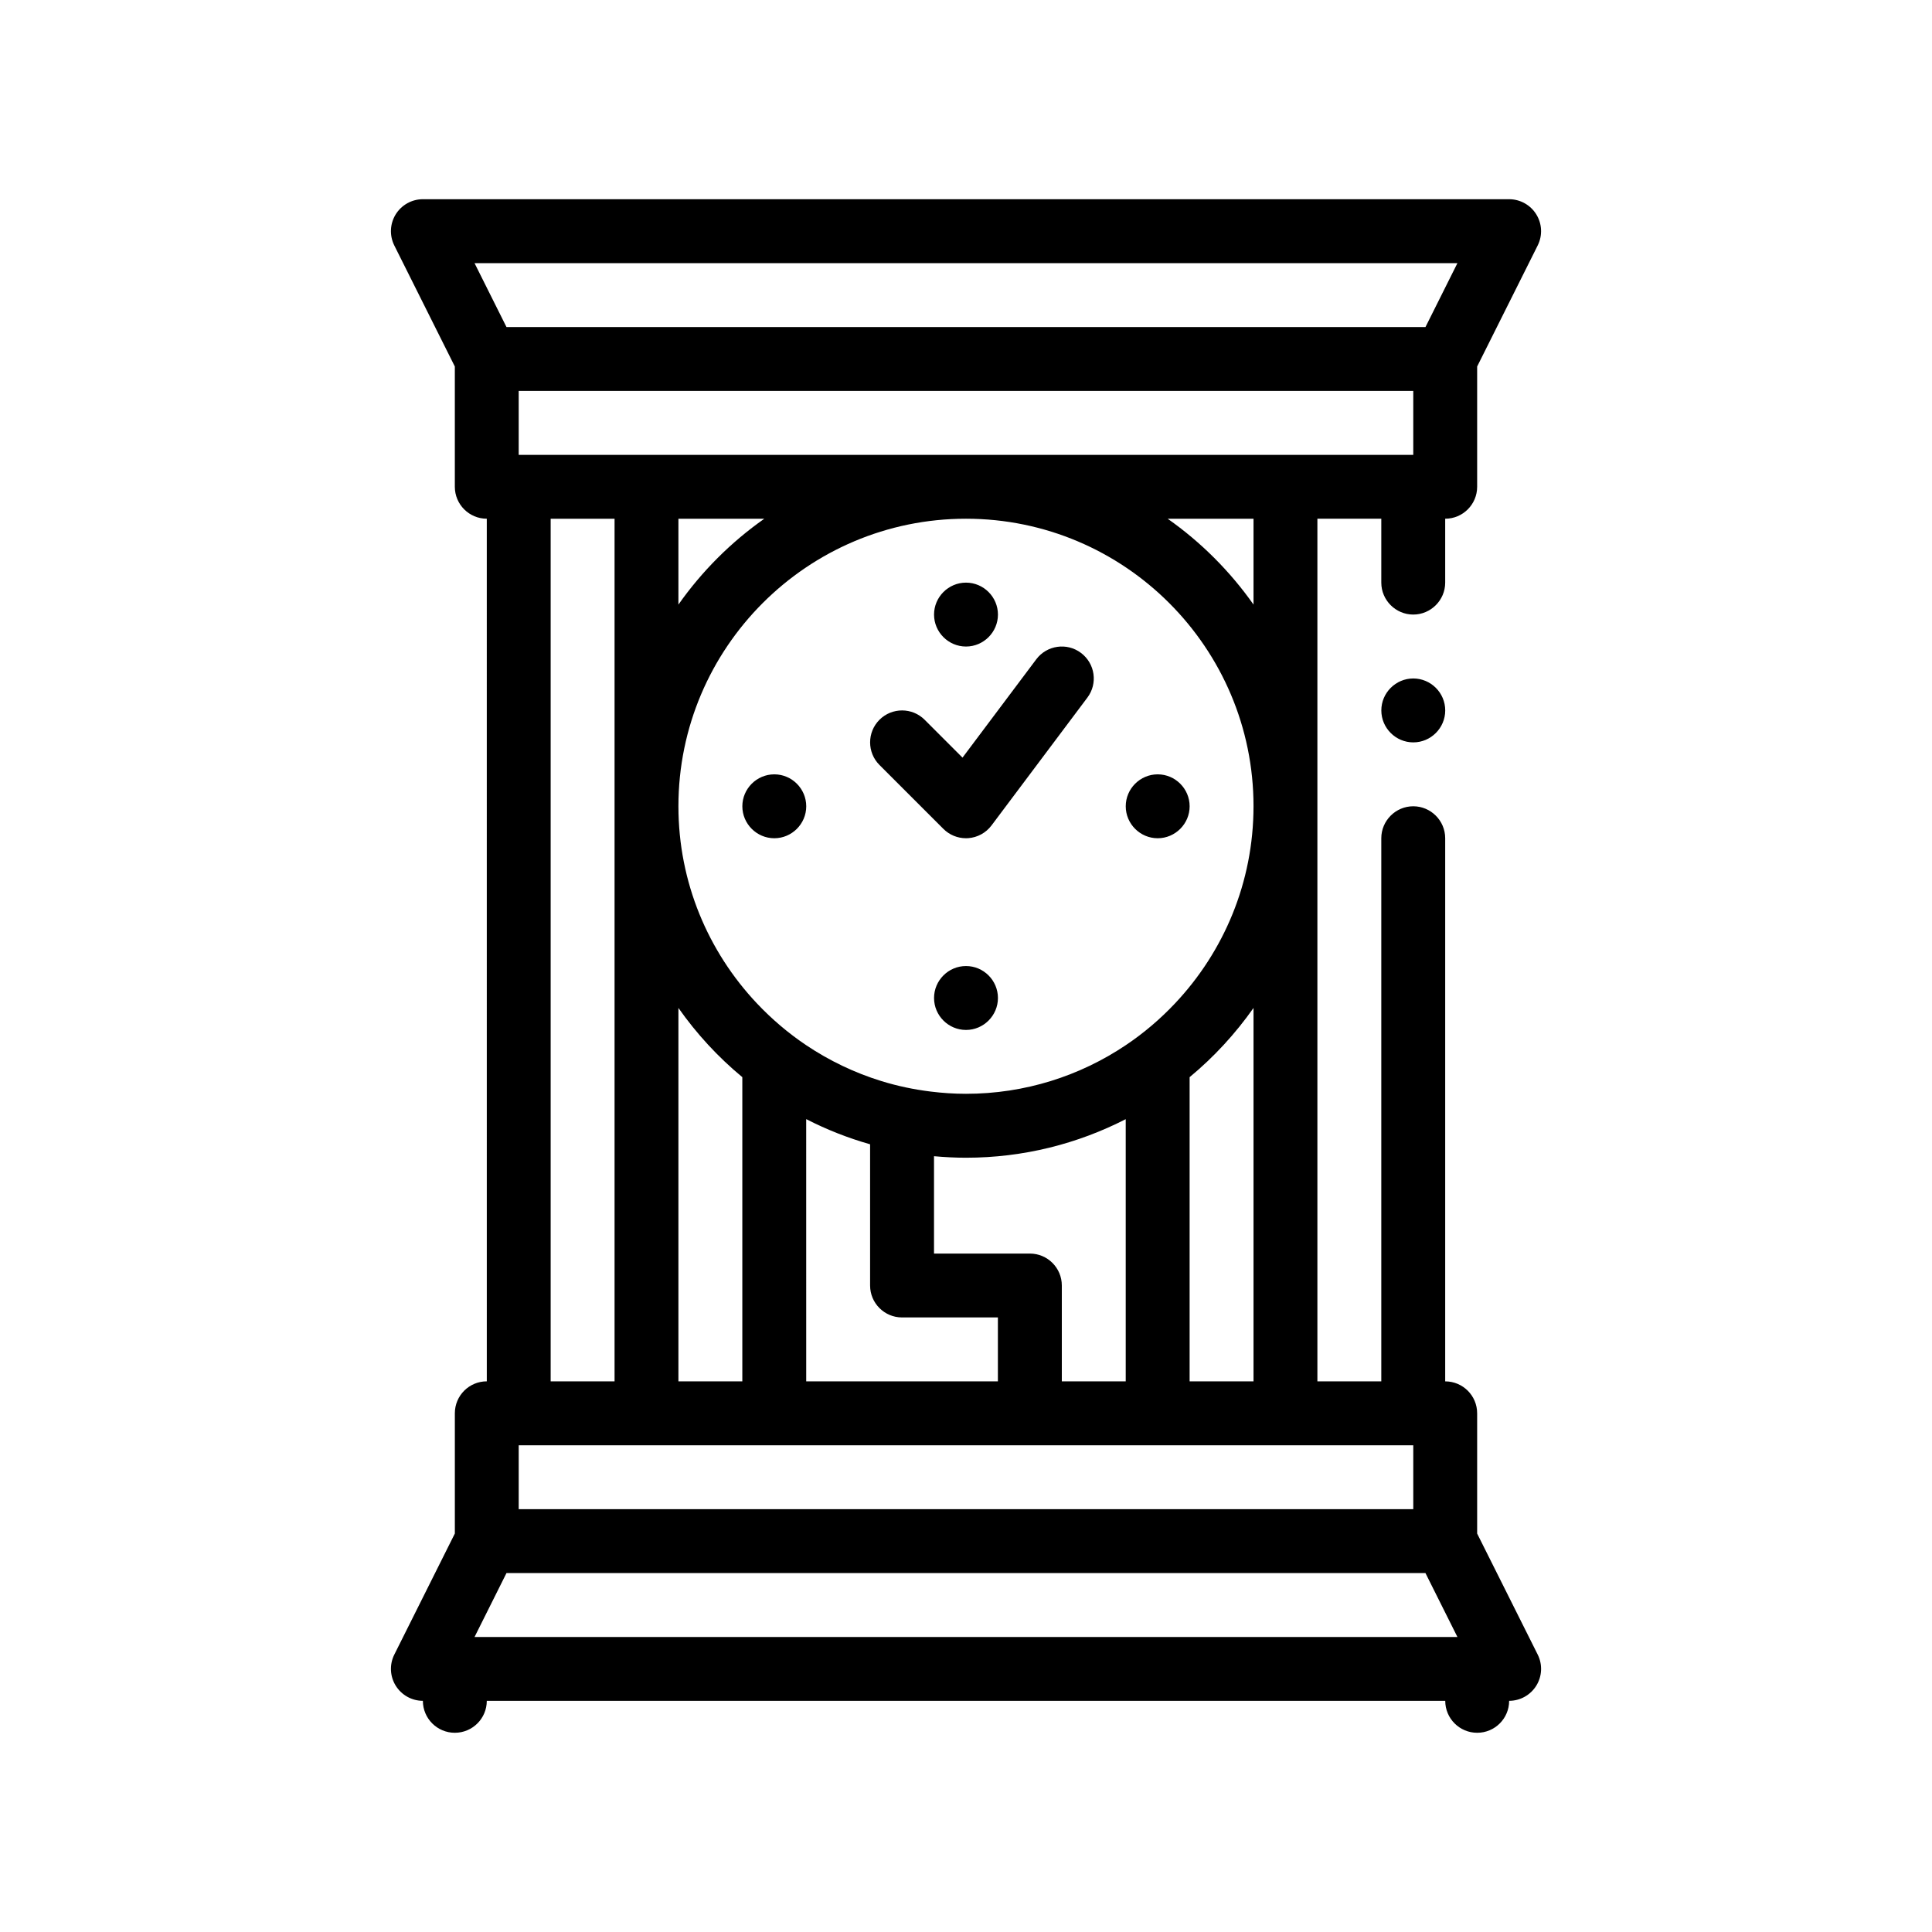 <?xml version="1.0" encoding="UTF-8"?>
<!-- Uploaded to: SVG Find, www.svgrepo.com, Generator: SVG Find Mixer Tools -->
<svg fill="#000000" width="800px" height="800px" version="1.1" viewBox="144 144 512 512" xmlns="http://www.w3.org/2000/svg">
 <path d="m527 332.27c0 4.656-3.809 8.469-8.465 8.469s-8.469-3.812-8.469-8.469c0-4.66 3.812-8.469 8.469-8.469s8.465 3.805 8.465 8.469zm24.508 250.21c1.316 2.625 1.176 5.742-0.371 8.238-1.547 2.492-4.262 4.016-7.199 4.016 0 4.676-3.785 8.469-8.465 8.469-4.68 0-8.469-3.789-8.469-8.469h-254c0 4.676-3.793 8.469-8.469 8.469s-8.469-3.789-8.469-8.469c-2.934 0-5.656-1.523-7.199-4.016-1.543-2.5-1.684-5.613-0.371-8.238l16.043-32.082v-31.867c0-4.676 3.789-8.465 8.469-8.465l-0.004-228.6c-4.676 0-8.469-3.793-8.469-8.469v-31.867l-16.043-32.082c-1.309-2.625-1.168-5.742 0.371-8.238 1.543-2.492 4.266-4.016 7.199-4.016h287.87c2.938 0 5.656 1.523 7.199 4.016 1.547 2.5 1.688 5.613 0.371 8.238l-16.043 32.082v31.867c0 4.676-3.789 8.469-8.469 8.469v16.934c0 4.656-3.809 8.465-8.465 8.465s-8.469-3.809-8.469-8.465v-16.934h-16.934v228.61h16.934v-143.94c0-4.656 3.812-8.465 8.469-8.465s8.465 3.809 8.465 8.465v143.94c4.68 0 8.469 3.789 8.469 8.465v31.867zm-109.18-141.89c-12.711 6.516-27.094 10.219-42.336 10.219-2.856 0-5.672-0.152-8.469-0.402v25.801h25.402c4.68 0 8.469 3.793 8.469 8.469v25.402h16.934zm-118.54-136.37c6.219-8.832 13.922-16.535 22.754-22.746h-22.754zm0 205.85h16.934v-80.613c-6.434-5.316-12.121-11.496-16.934-18.34zm33.867 0h50.797v-16.934h-25.398c-4.676 0-8.469-3.793-8.469-8.469v-37.418c-5.906-1.676-11.566-3.918-16.934-6.672zm118.54-152.4c0-42.02-34.184-76.203-76.203-76.203-42.02 0-76.203 34.184-76.203 76.203 0 20.184 7.906 38.547 20.762 52.195 3.934 4.176 8.324 7.918 13.109 11.129 6.102 4.09 12.82 7.324 19.996 9.527 4.18 1.285 8.523 2.207 12.984 2.754 3.066 0.379 6.188 0.594 9.355 0.594 15.652 0 30.219-4.75 42.336-12.879 4.781-3.203 9.176-6.949 13.109-11.129 12.852-13.645 20.754-32.004 20.754-52.191zm0 53.449c-4.812 6.836-10.504 13.02-16.934 18.34v80.613h16.934zm0-129.65h-22.754c8.832 6.211 16.535 13.922 22.754 22.746zm42.336-33.863h-237.07v16.938h237.07zm11.699-33.867h-260.47l8.465 16.934h243.54zm-240.3 296.34h16.934v-228.61h-16.934zm-8.469 33.871h237.07v-16.934h-237.07zm248.77 33.867-8.469-16.934h-243.54l-8.465 16.934zm-130.23-262.48c4.656 0 8.465-3.812 8.465-8.469 0-4.66-3.809-8.465-8.465-8.465-4.66 0-8.469 3.809-8.469 8.465 0 4.66 3.809 8.469 8.469 8.469zm0 84.672c-4.66 0-8.469 3.809-8.469 8.469 0 4.656 3.809 8.469 8.469 8.469 4.656 0 8.465-3.812 8.465-8.469-0.004-4.668-3.812-8.469-8.465-8.469zm50.797-50.801c-4.656 0-8.465 3.809-8.465 8.469 0 4.648 3.809 8.465 8.465 8.465s8.469-3.812 8.469-8.465c0-4.664-3.812-8.469-8.469-8.469zm-101.6 0c-4.66 0-8.469 3.809-8.469 8.469 0 4.648 3.809 8.465 8.469 8.465 4.656 0 8.465-3.812 8.465-8.465 0-4.664-3.809-8.469-8.465-8.469zm81.273-32.18c-3.738-2.812-9.047-2.039-11.848 1.691l-19.547 26.059-10.031-10.031c-3.305-3.305-8.664-3.305-11.977 0-3.305 3.309-3.305 8.664 0 11.977l16.938 16.934c1.594 1.598 3.75 2.481 5.984 2.481 0.203 0 0.402-0.012 0.598-0.02 2.449-0.176 4.699-1.402 6.172-3.367l25.398-33.867c2.824-3.738 2.059-9.047-1.688-11.855z"/>
</svg>